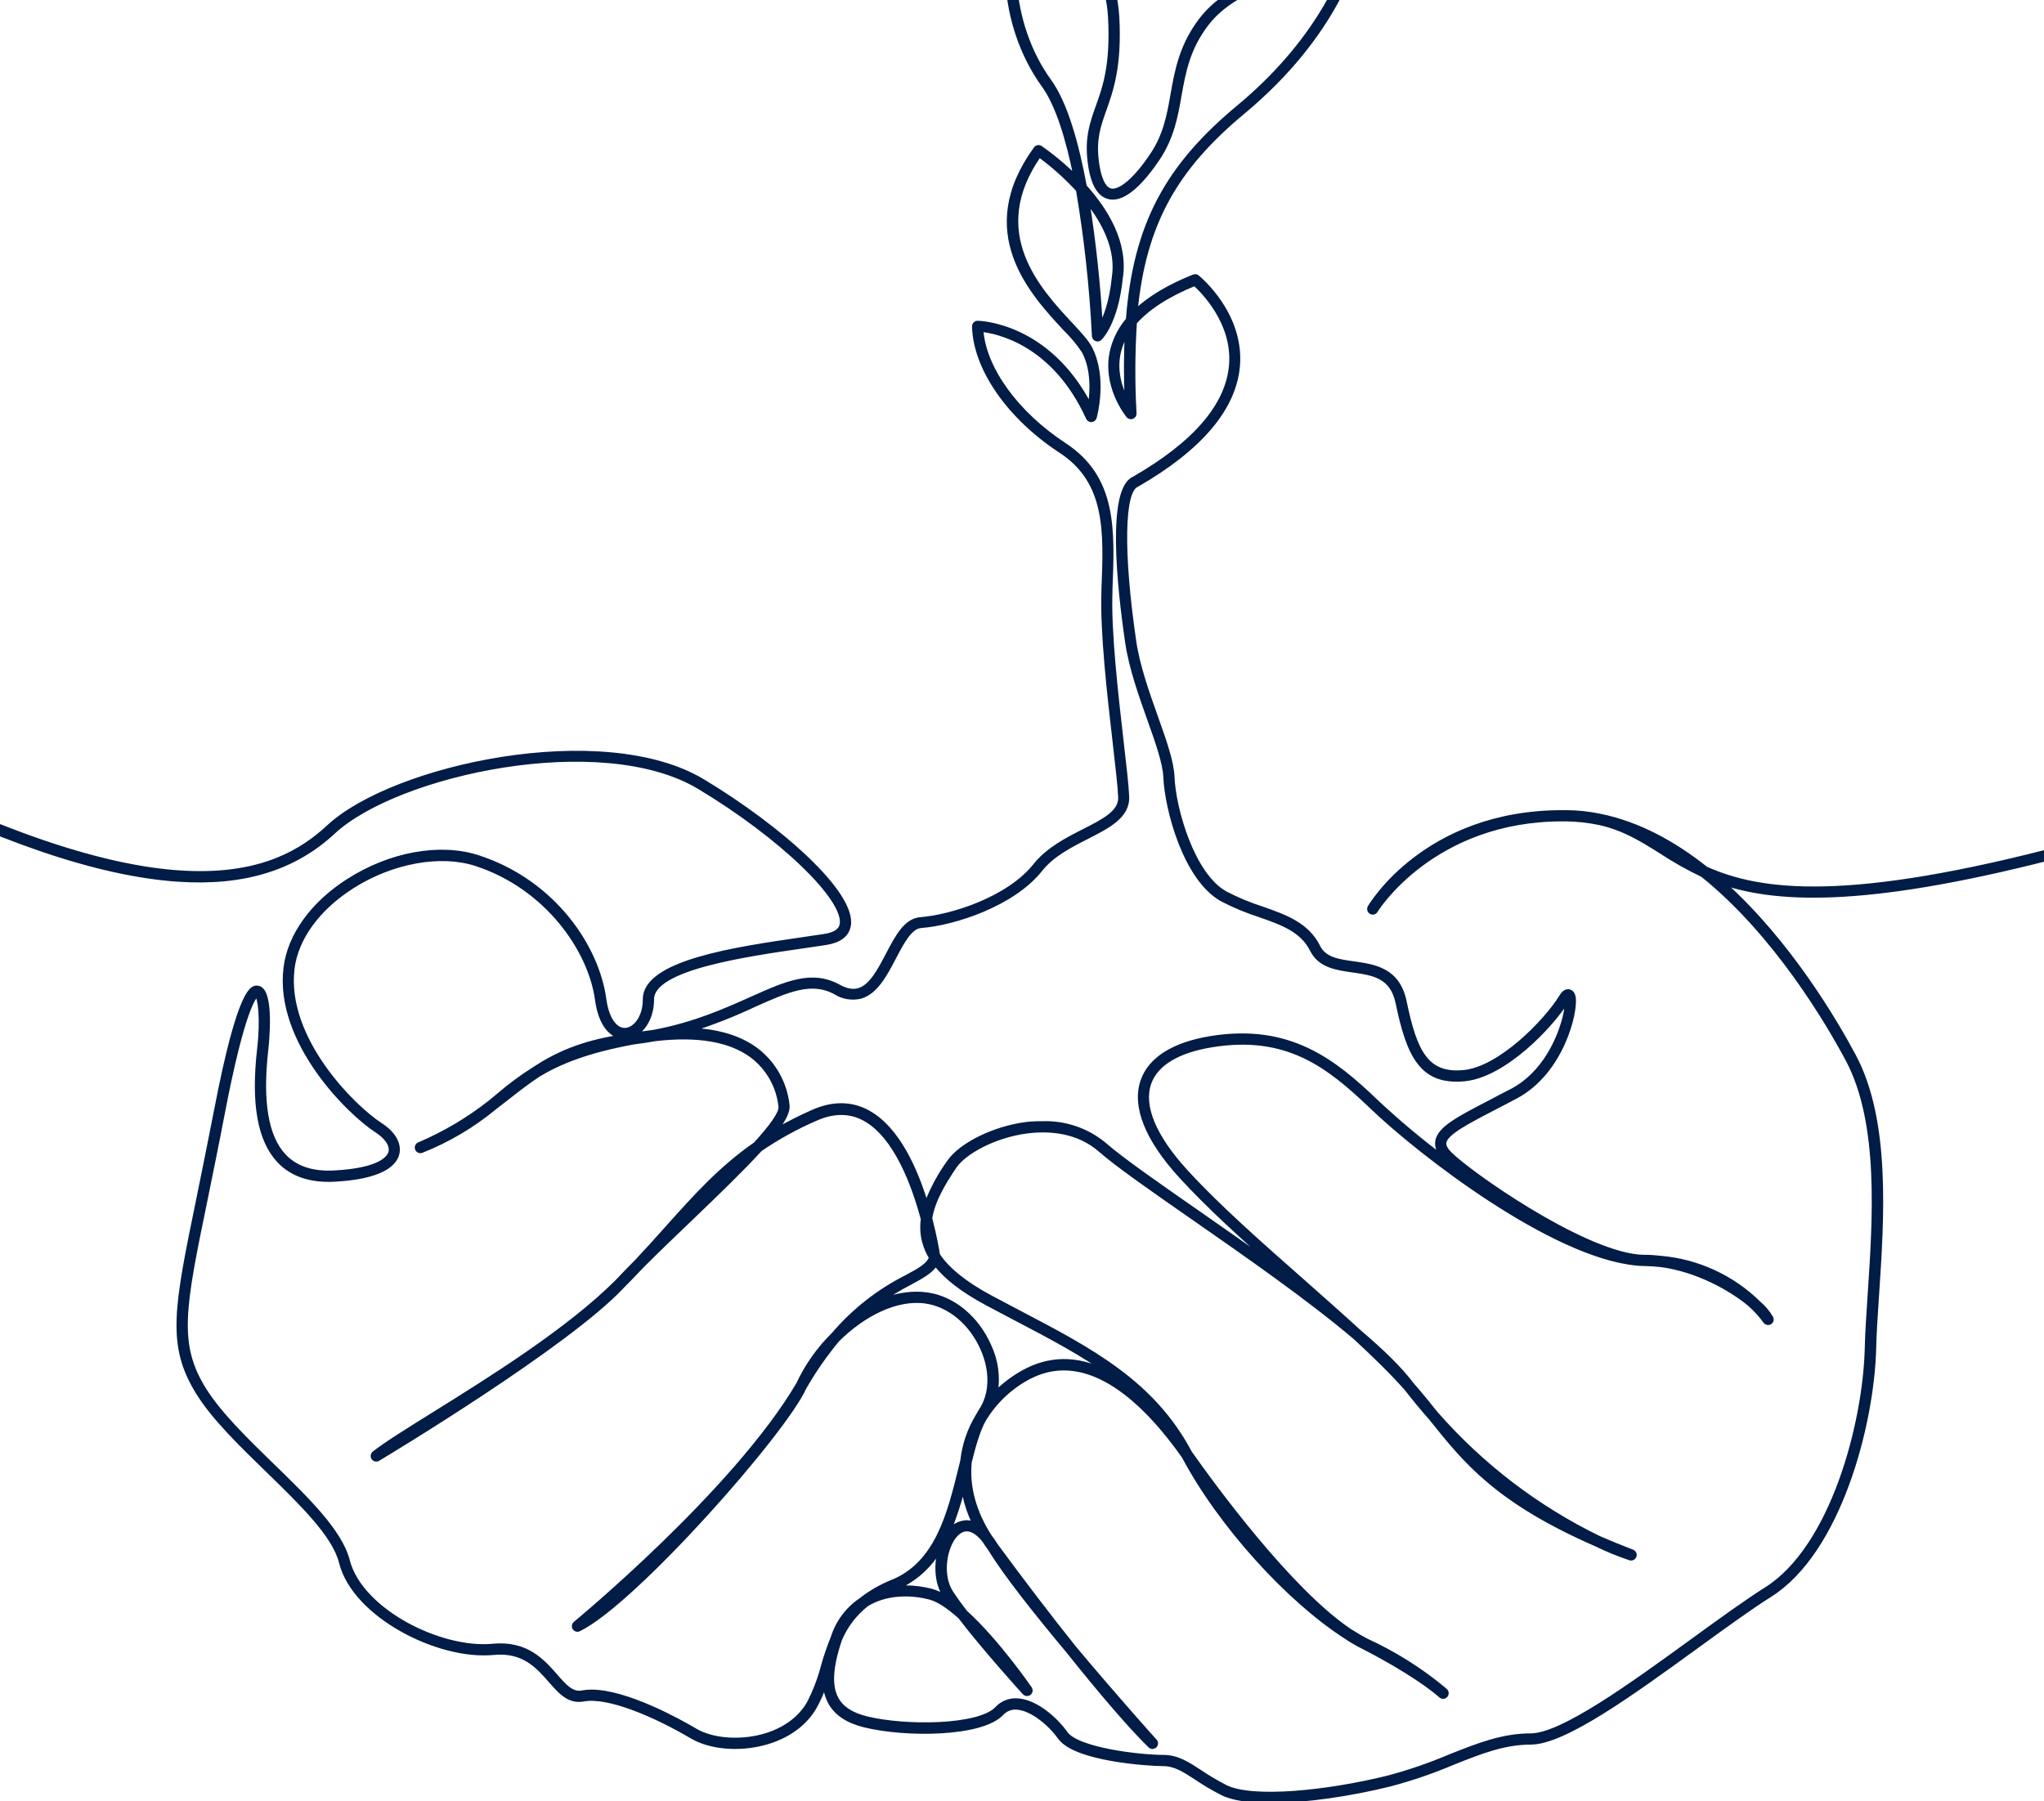 <?xml version="1.0" encoding="UTF-8"?> <svg xmlns="http://www.w3.org/2000/svg" width="202" height="178" viewBox="0 0 202 178" fill="none"><g clip-path="url(#clip0_456_6504)"><path d="M125.552 178C123.545 178 121.854 177.777 120.781 177.238C119.893 176.785 119.034 176.277 118.208 175.718C116.994 174.928 116.116 174.354 114.923 174.354C113.553 174.354 106.272 173.897 104.726 171.724C103.735 170.339 101.975 168.89 100.524 168.776C100.239 168.749 99.951 168.788 99.684 168.892C99.417 168.995 99.177 169.159 98.985 169.372C96.981 171.476 89.513 171.526 85.46 170.534C83.768 170.119 82.65 169.379 82.034 168.266C81.735 167.705 81.559 167.086 81.517 166.452C81.261 167.223 80.936 167.969 80.543 168.681C79.577 170.396 77.804 171.671 75.553 172.277C73.008 172.961 70.187 172.713 68.375 171.647C64.835 169.559 60.152 167.501 57.646 167.968C56.23 168.234 55.339 167.203 54.383 166.111C53.14 164.694 51.732 163.082 48.769 163.369C43.304 163.897 35.007 159.652 33.701 154.418C33.025 151.718 29.808 148.606 26.431 145.318C23.837 142.798 21.15 140.194 19.586 137.689C16.63 132.951 17.381 129.297 19.61 118.454C20.113 116.002 20.672 113.224 21.309 109.971C23.727 97.352 25.005 97.544 25.489 97.622C26.948 97.845 26.381 103.153 26.314 103.759C25.734 108.848 26.314 112.373 28.084 114.241C29.206 115.439 30.848 115.991 32.976 115.885C37.62 115.655 38.444 114.407 38.586 113.883C38.763 113.224 38.232 112.405 37.227 111.757C34.508 110.01 27.316 102.944 28.218 95.648C28.608 92.459 30.87 89.308 34.423 87.04C38.579 84.386 43.499 83.497 47.261 84.723C54.843 87.204 59.03 93.706 59.713 98.713C60.035 101.066 61.009 101.849 61.816 101.792C62.757 101.729 63.727 100.577 63.727 98.763C63.727 95.084 72.746 93.777 79.333 92.824C80.098 92.714 80.827 92.607 81.489 92.505C82.497 92.349 83.064 91.973 83.18 91.385C83.665 88.904 77.216 82.682 69.093 77.802C59.451 72.012 39.219 76.41 32.94 82.25C29.072 85.843 24.056 87.384 17.6 86.945C9.71 86.413 -0.289 83.001 -12.968 76.516C-39.631 62.873 -71.6 66.984 -71.908 67.012L-72 66.304C-71.678 66.261 -39.507 62.133 -12.646 75.871C17.065 91.08 27.327 86.495 32.462 81.725C38.883 75.754 59.59 71.265 69.458 77.193C77.036 81.743 84.501 88.344 83.878 91.52C83.701 92.43 82.933 92.997 81.602 93.203C80.933 93.305 80.207 93.412 79.439 93.522C73.465 94.386 64.439 95.694 64.439 98.759C64.439 100.531 63.61 101.796 62.633 102.281C63.313 102.157 63.971 102.062 64.609 101.984C68.622 101.236 71.688 99.858 74.218 98.727C77.708 97.161 80.236 96.031 82.897 97.501C83.644 97.912 84.288 98.025 84.869 97.855C86.087 97.501 86.925 95.885 87.736 94.34C88.646 92.6 89.506 90.96 90.96 90.85C94.103 90.605 99.692 88.802 102.287 85.534C103.547 83.943 105.448 82.972 107.129 82.118C109.076 81.126 110.761 80.272 110.704 78.798C110.665 77.778 110.435 75.768 110.166 73.437C109.628 68.781 108.895 62.399 109.051 58.455V58.239C109.278 52.547 109.476 47.633 104.835 44.592C99.714 41.251 96.351 36.407 96.263 32.257C96.263 32.163 96.3 32.073 96.366 32.007C96.433 31.94 96.523 31.903 96.617 31.903C96.687 31.903 103.533 31.998 107.717 40.106C107.915 38.82 108.071 36.541 107.101 34.727C106.577 33.941 105.972 33.211 105.296 32.551C101.947 28.954 96.348 22.934 102.347 14.685C102.401 14.61 102.482 14.56 102.572 14.544C102.663 14.528 102.756 14.548 102.832 14.6C104.068 15.463 105.227 16.433 106.294 17.498C105.557 13.799 104.524 10.376 103.144 8.459C98.659 2.282 98.613 -6.47 101.572 -9.879C101.619 -9.933 101.681 -9.971 101.75 -9.988C101.818 -10.006 101.891 -10.003 101.958 -9.979C102.039 -9.95 109.971 -6.963 110.421 1.765C110.669 6.566 109.823 8.937 109.147 10.843C108.584 12.427 108.138 13.678 108.382 15.829C108.584 17.601 109.072 18.664 109.752 18.82C110.683 19.043 112.23 17.739 113.844 15.315C115.167 13.349 115.514 11.396 115.879 9.33C116.3 6.953 116.739 4.49 118.71 1.921C121.188 -1.269 125.273 -2.452 128.89 -3.497C130.681 -4.011 132.369 -4.5 133.598 -5.174C133.658 -5.207 133.726 -5.222 133.794 -5.217C133.862 -5.213 133.928 -5.188 133.983 -5.147C134.037 -5.106 134.079 -5.049 134.102 -4.985C134.126 -4.92 134.13 -4.851 134.114 -4.784C134.04 -4.458 132.21 3.306 122.845 11.091C116.211 16.605 113.075 22.037 112.226 30.758C113.596 29.458 115.518 28.306 117.981 27.321C118.04 27.297 118.103 27.29 118.165 27.299C118.228 27.309 118.286 27.334 118.335 27.374C118.516 27.523 122.749 31.024 122.342 36.148C121.988 40.343 118.657 44.298 112.389 47.92L112.346 47.941C110.906 48.533 110.807 54.599 112.091 63.391C112.445 65.829 113.398 68.497 114.236 70.853C115.075 73.21 115.812 75.276 115.872 76.775C115.996 79.939 117.857 86.495 121.114 88.288C122.267 88.887 123.469 89.387 124.706 89.783C127.004 90.591 129.173 91.35 130.285 93.578C130.897 94.801 132.228 94.996 133.768 95.212C135.828 95.502 138.16 95.836 138.811 98.982C139.845 103.979 140.981 106.296 144.627 105.963C148.195 105.641 152.732 101.002 154.269 98.522C154.375 98.348 154.658 97.891 155.065 97.976C155.238 98.015 155.461 98.157 155.529 98.624C155.734 100.081 154.35 105.981 149.781 108.408C149.023 108.812 148.315 109.182 147.657 109.517C144.885 110.956 142.885 111.998 142.74 112.916C142.691 113.242 142.878 113.624 143.314 114.046C145.26 115.995 156.01 123.539 161.79 124.177C162.041 124.198 162.289 124.216 162.533 124.22C163.066 124.221 163.598 124.254 164.126 124.319C167.774 124.635 171.198 126.213 173.81 128.78C174.308 129.199 174.729 129.7 175.056 130.261C175.092 130.341 175.098 130.432 175.071 130.515C175.044 130.599 174.987 130.669 174.912 130.714C174.836 130.758 174.747 130.772 174.661 130.754C174.575 130.736 174.499 130.687 174.448 130.616C173.992 129.991 173.469 129.417 172.89 128.904C170.982 127.327 167.641 125.477 164.098 125.031C163.592 124.974 163.068 124.939 162.526 124.928C162.256 124.926 161.985 124.911 161.716 124.882C153.401 124.088 140.394 114.05 135.562 109.415C131.315 105.354 127.223 102.094 119.758 103.309C116.374 103.858 114.236 105.159 113.575 107.065C112.796 109.315 114.045 112.324 117.192 115.772C120.339 119.22 124.6 122.972 128.738 126.618C130.713 128.365 132.631 130.063 134.401 131.682C136.582 133.536 138.38 135.279 139.523 136.806C140.39 137.791 141.165 138.755 141.912 139.687C146.41 144.827 151.889 149.015 158.028 152.005C159.051 152.448 160.151 152.898 161.323 153.351C161.408 153.385 161.477 153.45 161.515 153.533C161.554 153.616 161.558 153.711 161.528 153.798C161.498 153.884 161.436 153.955 161.355 153.997C161.274 154.038 161.18 154.047 161.093 154.021C159.952 153.641 158.838 153.186 157.759 152.657C147.958 148.38 144.8 144.432 141.477 140.275C141.438 140.229 141.399 140.183 141.363 140.134C140.561 139.231 139.766 138.271 138.978 137.253C137.612 135.704 135.867 134 133.909 132.193C129.361 128.334 123.128 123.996 117.78 120.276C113.826 117.522 110.414 115.148 108.761 113.699C106.464 111.675 103.558 111.573 101.526 111.821C98.22 112.246 95.282 113.915 94.355 115.286C93.229 116.948 92.206 118.684 91.927 120.407C92.376 122.125 92.613 123.507 92.698 124.035C93.629 125.453 95.342 126.845 97.887 128.213C98.857 128.734 99.816 129.234 100.758 129.73C107.819 133.429 113.918 136.626 117.606 143.574C119.942 146.891 127.411 157.121 133.35 161.147C133.945 161.53 134.527 161.869 135.098 162.164C137.813 163.41 140.354 165.007 142.655 166.912C142.79 167.029 142.861 167.097 142.875 167.111C142.935 167.177 142.969 167.263 142.968 167.353C142.967 167.442 142.933 167.528 142.871 167.594C142.81 167.659 142.726 167.698 142.637 167.704C142.547 167.71 142.459 167.681 142.39 167.625L142.202 167.462C141.594 166.941 139.395 165.197 134.769 162.812C134.156 162.512 133.564 162.169 133 161.785C127.301 158.131 120.572 150.715 116.987 143.957C113.302 138.727 107.681 133.121 101.816 136.055C99.906 137.032 98.311 138.529 97.215 140.375C96.641 141.438 96.231 142.915 95.834 144.492C95.59 146.92 96.266 149.428 97.824 151.856C98.043 152.133 98.244 152.424 98.425 152.727C101.098 156.363 103.735 159.815 106.156 162.844C110.159 167.632 114.077 171.997 114.144 172.058C114.177 172.091 114.202 172.131 114.219 172.174C114.236 172.217 114.245 172.264 114.244 172.31C114.243 172.357 114.233 172.403 114.214 172.445C114.196 172.488 114.169 172.527 114.136 172.559C114.102 172.591 114.063 172.617 114.019 172.634C113.976 172.651 113.93 172.659 113.883 172.658C113.837 172.658 113.791 172.648 113.748 172.629C113.706 172.61 113.667 172.584 113.635 172.55C111.745 170.697 108.888 167.384 105.6 163.259C102.482 159.531 99.307 155.541 97.838 153.103C97.625 152.816 97.427 152.529 97.24 152.235C96.652 151.508 96.061 151.133 95.509 151.154C94.734 151.175 94.213 151.944 93.973 152.401C93.282 153.713 93.056 155.906 94.004 157.384C94.376 157.961 94.861 158.635 95.42 159.35C98.51 162.146 101.618 166.622 101.791 166.88C101.84 166.954 101.86 167.044 101.846 167.132C101.832 167.219 101.786 167.299 101.717 167.354C101.647 167.409 101.56 167.436 101.471 167.43C101.383 167.424 101.3 167.384 101.239 167.32C101.052 167.114 97.367 163.068 94.868 159.804C93.806 158.854 92.776 158.131 91.898 157.901C89.923 157.387 87.538 157.426 85.662 158.578C84.489 159.496 83.572 160.702 83 162.079C82.09 164.804 81.991 166.657 82.681 167.912C83.195 168.84 84.168 169.471 85.658 169.836C89.477 170.771 96.751 170.711 98.503 168.872C98.766 168.583 99.093 168.36 99.457 168.219C99.822 168.078 100.213 168.024 100.602 168.06C102.347 168.184 104.276 169.832 105.327 171.303C106.481 172.936 112.668 173.645 114.934 173.645C116.35 173.645 117.337 174.297 118.604 175.126C119.41 175.669 120.247 176.164 121.11 176.607C123.783 177.943 131.201 177.16 137.148 175.693C139.256 175.133 141.321 174.423 143.328 173.567C146.082 172.476 148.485 171.519 151.274 171.519C154.364 171.519 161.238 166.53 167.298 162.129C169.981 160.18 172.515 158.34 174.564 157.044C181.123 152.901 184.309 140.63 184.486 133.249C184.521 131.711 184.641 129.907 184.769 128.001C185.279 120.41 185.909 110.963 182.581 104.719C180.674 101.144 175.502 92.317 168.25 86.491C166.825 85.814 165.45 85.039 164.133 84.17C162.24 82.983 160.53 81.913 158.155 81.364C157.039 81.125 155.902 80.997 154.761 80.981H154.407C141.586 80.981 136.001 89.936 135.966 90.028C135.917 90.107 135.84 90.164 135.75 90.186C135.66 90.209 135.564 90.195 135.484 90.148C135.404 90.102 135.346 90.025 135.321 89.936C135.297 89.846 135.308 89.751 135.353 89.67C135.406 89.574 140.825 80.272 154.396 80.272H154.782C155.906 80.278 157.027 80.396 158.127 80.627C161.946 81.403 165.468 83.352 168.597 85.843C173.991 88.26 182.635 89.386 204.265 83.649C222.458 78.834 235.243 73.6 245.514 69.397C258.965 63.898 268.656 59.922 282.021 59.922V60.63C268.794 60.63 259.142 64.581 245.78 70.053C235.49 74.266 222.684 79.507 204.445 84.333C185.02 89.475 175.927 89.138 170.282 87.264C176.823 93.111 181.438 101.016 183.226 104.372C186.648 110.797 186.011 120.354 185.498 128.032C185.371 129.932 185.25 131.728 185.215 133.249C185.034 140.8 181.735 153.355 174.95 157.639C172.926 158.918 170.398 160.754 167.726 162.695C161.266 167.384 154.594 172.228 151.274 172.228C148.623 172.228 146.291 173.16 143.59 174.237C141.554 175.102 139.457 175.819 137.318 176.381C133.566 177.306 129.092 178 125.552 178ZM58.443 167.192C61.919 167.192 67.115 170.08 68.736 171.037C70.357 171.994 73.033 172.221 75.372 171.593C77.436 171.037 79.053 169.878 79.928 168.333C80.536 167.153 81.011 165.909 81.344 164.623C81.609 163.68 81.928 162.752 82.299 161.845C82.774 160.325 83.753 159.012 85.074 158.124C86.034 157.369 87.099 156.757 88.235 156.31C92.603 154.513 93.817 149.577 94.886 145.251C94.96 144.953 95.034 144.655 95.105 144.361C95.272 142.833 95.767 141.36 96.556 140.042C96.673 139.825 96.797 139.62 96.91 139.428C98.004 137.823 98.071 135.531 97.091 133.309C95.972 130.761 93.824 128.971 91.491 128.638C88.55 128.217 85.269 129.949 82.766 132.437C81.544 133.91 80.451 135.486 79.499 137.146C77.556 141.519 62.747 158.333 57.218 161.044C57.14 161.082 57.051 161.09 56.967 161.067C56.884 161.043 56.812 160.99 56.765 160.917C56.718 160.844 56.7 160.756 56.714 160.67C56.728 160.585 56.772 160.507 56.839 160.452C56.995 160.321 72.597 147.448 78.869 136.82C79.73 134.973 80.915 133.296 82.37 131.87C84.38 129.517 86.84 127.589 89.605 126.2C90.876 125.513 91.728 125.052 92.008 124.301C91.687 123.781 91.448 123.215 91.3 122.621C91.134 121.925 91.101 121.204 91.201 120.495C90.281 117.051 88.511 112.306 85.488 110.619C84.041 109.811 82.416 109.794 80.664 110.563C78.728 111.397 76.876 112.416 75.135 113.607C73.45 115.456 71.036 117.802 68.056 120.655C66.481 122.161 64.871 123.706 63.455 125.127C62.839 125.782 62.195 126.452 61.508 127.139C56.142 132.908 38.147 143.745 37.368 144.205C37.291 144.252 37.199 144.267 37.111 144.248C37.023 144.229 36.945 144.177 36.894 144.102C36.843 144.029 36.822 143.938 36.835 143.849C36.848 143.76 36.895 143.68 36.965 143.624C38.073 142.745 40.168 141.438 42.819 139.786C48.482 136.264 56.206 131.445 60.998 126.643C61.586 126.016 62.241 125.339 62.945 124.634C64.007 123.507 64.977 122.423 65.925 121.36C68.782 118.171 71.235 115.442 74.657 113.068C76.19 111.381 77.202 110.02 77.135 109.393C77.035 108.399 76.73 107.437 76.239 106.567C75.747 105.697 75.081 104.939 74.282 104.34C72.13 102.76 68.923 102.214 64.725 102.707C64.046 102.831 63.338 102.94 62.602 103.029C58.025 103.869 55.268 104.992 53.186 106.254C52.125 106.962 51.169 107.703 50.157 108.497C49.744 108.823 49.315 109.156 48.872 109.496C46.71 111.28 44.283 112.714 41.679 113.748C41.593 113.784 41.495 113.784 41.408 113.748C41.322 113.711 41.253 113.642 41.218 113.555C41.182 113.468 41.182 113.371 41.218 113.284C41.255 113.197 41.324 113.128 41.41 113.093C43.917 112.025 46.273 110.631 48.415 108.947L49.275 108.238C50.39 107.281 51.573 106.407 52.815 105.623C54.97 104.205 57.466 103.061 61.345 102.466C60.354 102.26 59.331 101.229 59.002 98.809C58.326 93.848 54.001 87.664 47.031 85.396C43.52 84.255 38.717 85.134 34.795 87.636C31.418 89.79 29.273 92.742 28.909 95.733C28.063 102.692 34.983 109.478 37.598 111.161C38.901 111.998 39.52 113.086 39.258 114.071C38.996 115.056 37.68 116.363 33.001 116.597C30.661 116.711 28.827 116.087 27.557 114.73C25.635 112.675 24.998 109.06 25.61 103.681C25.964 100.573 25.663 98.635 25.383 98.341C25.153 98.476 24.006 99.67 22.003 110.109C21.38 113.366 20.807 116.133 20.304 118.614C18.117 129.244 17.381 132.834 20.187 137.331C21.706 139.762 24.357 142.338 26.912 144.825C30.378 148.188 33.638 151.367 34.377 154.265C35.648 159.177 43.502 163.16 48.709 162.66C52.036 162.341 53.639 164.173 54.928 165.644C55.816 166.661 56.517 167.462 57.529 167.274C57.834 167.217 58.143 167.19 58.453 167.192H58.443ZM89.481 156.891C90.348 156.894 91.211 157.006 92.051 157.224C92.542 157.366 93.011 157.578 93.442 157.855L93.388 157.773C92.479 156.356 92.479 154.443 92.96 152.958C91.984 154.733 90.445 156.132 88.585 156.934C88.893 156.905 89.191 156.891 89.492 156.891H89.481ZM95.172 147.044C94.806 148.55 94.321 150.026 93.721 151.455C93.917 151.167 94.176 150.927 94.478 150.753C94.781 150.579 95.118 150.476 95.466 150.452C95.752 150.445 96.036 150.499 96.298 150.612C95.749 149.486 95.373 148.282 95.183 147.044H95.172ZM90.564 127.862C90.919 127.862 91.274 127.887 91.626 127.937C94.199 128.291 96.556 130.254 97.774 133.022C98.451 134.471 98.672 136.093 98.408 137.671C99.311 136.756 100.357 135.993 101.505 135.414C104.138 134.092 106.927 134.248 109.78 135.832C107.002 133.805 103.827 132.139 100.422 130.357C99.477 129.861 98.517 129.358 97.544 128.837C95.169 127.561 93.502 126.292 92.465 124.939C91.998 125.687 91.099 126.172 89.938 126.799C88.833 127.372 87.769 128.018 86.752 128.734C87.947 128.176 89.246 127.879 90.564 127.862ZM103.073 111.013C105.315 110.949 107.503 111.714 109.217 113.164C110.838 114.581 114.236 116.955 118.172 119.691C120.809 121.526 123.662 123.514 126.427 125.52C122.887 122.37 119.348 119.177 116.679 116.243C113.348 112.593 112.045 109.337 112.916 106.824C113.67 104.656 115.999 103.196 119.641 102.6C127.428 101.335 131.835 104.858 136.047 108.897C138.207 110.92 140.479 112.819 142.854 114.585L142.808 114.542C142.202 113.936 141.951 113.366 142.04 112.802C142.238 111.519 144.163 110.527 147.328 108.883C147.979 108.529 148.687 108.174 149.451 107.777C152.694 106.052 154.031 102.565 154.456 101.147C154.691 100.43 154.822 99.683 154.846 98.929C153.309 101.41 148.658 106.31 144.694 106.672C140.532 107.047 139.219 104.425 138.121 99.124C137.573 96.466 135.679 96.197 133.672 95.914C132.079 95.687 130.433 95.449 129.658 93.897C128.671 91.924 126.727 91.243 124.476 90.453C123.203 90.043 121.966 89.527 120.778 88.912C117.118 86.895 115.291 79.918 115.167 76.803C115.111 75.41 114.364 73.313 113.575 71.091C112.725 68.706 111.762 65.999 111.394 63.49C110.577 57.902 109.578 48.38 112.056 47.296C118.119 43.806 121.326 40.053 121.659 36.095C122.013 31.881 118.827 28.735 118.07 28.061C115.408 29.149 113.429 30.425 112.155 31.874C111.963 34.868 111.951 37.87 112.12 40.864C112.123 40.939 112.103 41.012 112.062 41.074C112.021 41.136 111.962 41.184 111.893 41.21C111.824 41.237 111.748 41.241 111.676 41.222C111.605 41.203 111.541 41.163 111.493 41.105C111.391 40.981 109.016 38.054 109.936 34.5C110.222 33.429 110.744 32.436 111.465 31.594C112.198 22.133 115.39 16.393 122.438 10.546C129.945 4.305 132.543 -2.052 133.247 -4.188C131.894 -3.641 130.506 -3.186 129.092 -2.824C125.581 -1.814 121.602 -0.666 119.277 2.342C117.397 4.777 116.976 7.147 116.569 9.429C116.215 11.478 115.829 13.597 114.424 15.687C113.111 17.636 111.21 19.883 109.578 19.483C108.559 19.235 107.918 18.023 107.674 15.882C107.409 13.568 107.901 12.186 108.471 10.567C109.178 8.625 109.947 6.421 109.706 1.761C109.324 -5.68 103.207 -8.706 101.937 -9.256C99.374 -5.971 99.565 2.296 103.706 8.001C105.313 10.216 106.432 14.235 107.203 18.423C109.327 20.79 111.313 24.022 110.761 27.491C110.311 31.892 108.771 33.388 108.708 33.451C108.658 33.498 108.596 33.53 108.529 33.543C108.462 33.556 108.393 33.549 108.329 33.523C108.266 33.497 108.212 33.454 108.173 33.397C108.134 33.341 108.112 33.275 108.109 33.207C107.867 28.369 107.342 23.55 106.534 18.774C105.373 17.51 104.091 16.363 102.708 15.347C97.381 22.98 102.644 28.636 105.802 32.03C106.683 32.98 107.38 33.728 107.713 34.355C109.267 37.282 108.23 41.088 108.184 41.261C108.164 41.331 108.123 41.392 108.067 41.438C108.011 41.484 107.942 41.511 107.87 41.517C107.798 41.522 107.726 41.505 107.664 41.468C107.602 41.432 107.552 41.377 107.522 41.311C104.128 33.848 98.475 32.757 96.978 32.601C97.257 36.428 100.443 40.847 105.207 43.968C110.18 47.229 109.978 52.331 109.741 58.239V58.455C109.585 62.352 110.318 68.692 110.849 73.338C111.132 75.779 111.355 77.707 111.394 78.752C111.469 80.68 109.508 81.676 107.43 82.735C105.816 83.554 103.986 84.486 102.828 85.956C100.121 89.379 94.291 91.272 91.017 91.523C89.955 91.605 89.184 93.079 88.366 94.638C87.488 96.314 86.579 98.047 85.078 98.5C84.653 98.608 84.21 98.628 83.778 98.558C83.345 98.489 82.931 98.332 82.561 98.096C80.2 96.796 77.815 97.866 74.512 99.344C72.491 100.297 70.409 101.113 68.279 101.789C70.93 101.888 73.079 102.533 74.693 103.716C75.57 104.373 76.303 105.204 76.843 106.158C77.383 107.112 77.72 108.168 77.832 109.259C77.903 109.829 77.478 110.655 76.671 111.739C77.87 111.043 79.107 110.416 80.377 109.861C82.345 109 84.179 109.028 85.828 109.95C88.731 111.569 90.514 115.619 91.537 119.01C92.092 117.535 92.841 116.139 93.764 114.861C94.946 113.121 98.241 111.498 101.434 111.091C101.978 111.03 102.525 111.004 103.073 111.013ZM111.362 32.916C111.022 33.459 110.766 34.05 110.605 34.67C110.095 36.662 110.757 38.48 111.338 39.578C111.249 37.165 111.253 34.957 111.362 32.916ZM107.469 19.89C108.113 23.963 108.551 28.066 108.782 32.183C109.228 31.375 109.826 29.886 110.074 27.438C110.509 24.677 109.15 22.02 107.462 19.89H107.469Z" fill="#011C46" stroke="#011C46" stroke-width="0.4"></path></g><defs><clipPath id="clip0_456_6504"><rect width="202" height="188" fill="white" transform="translate(0 -10)"></rect></clipPath></defs></svg> 